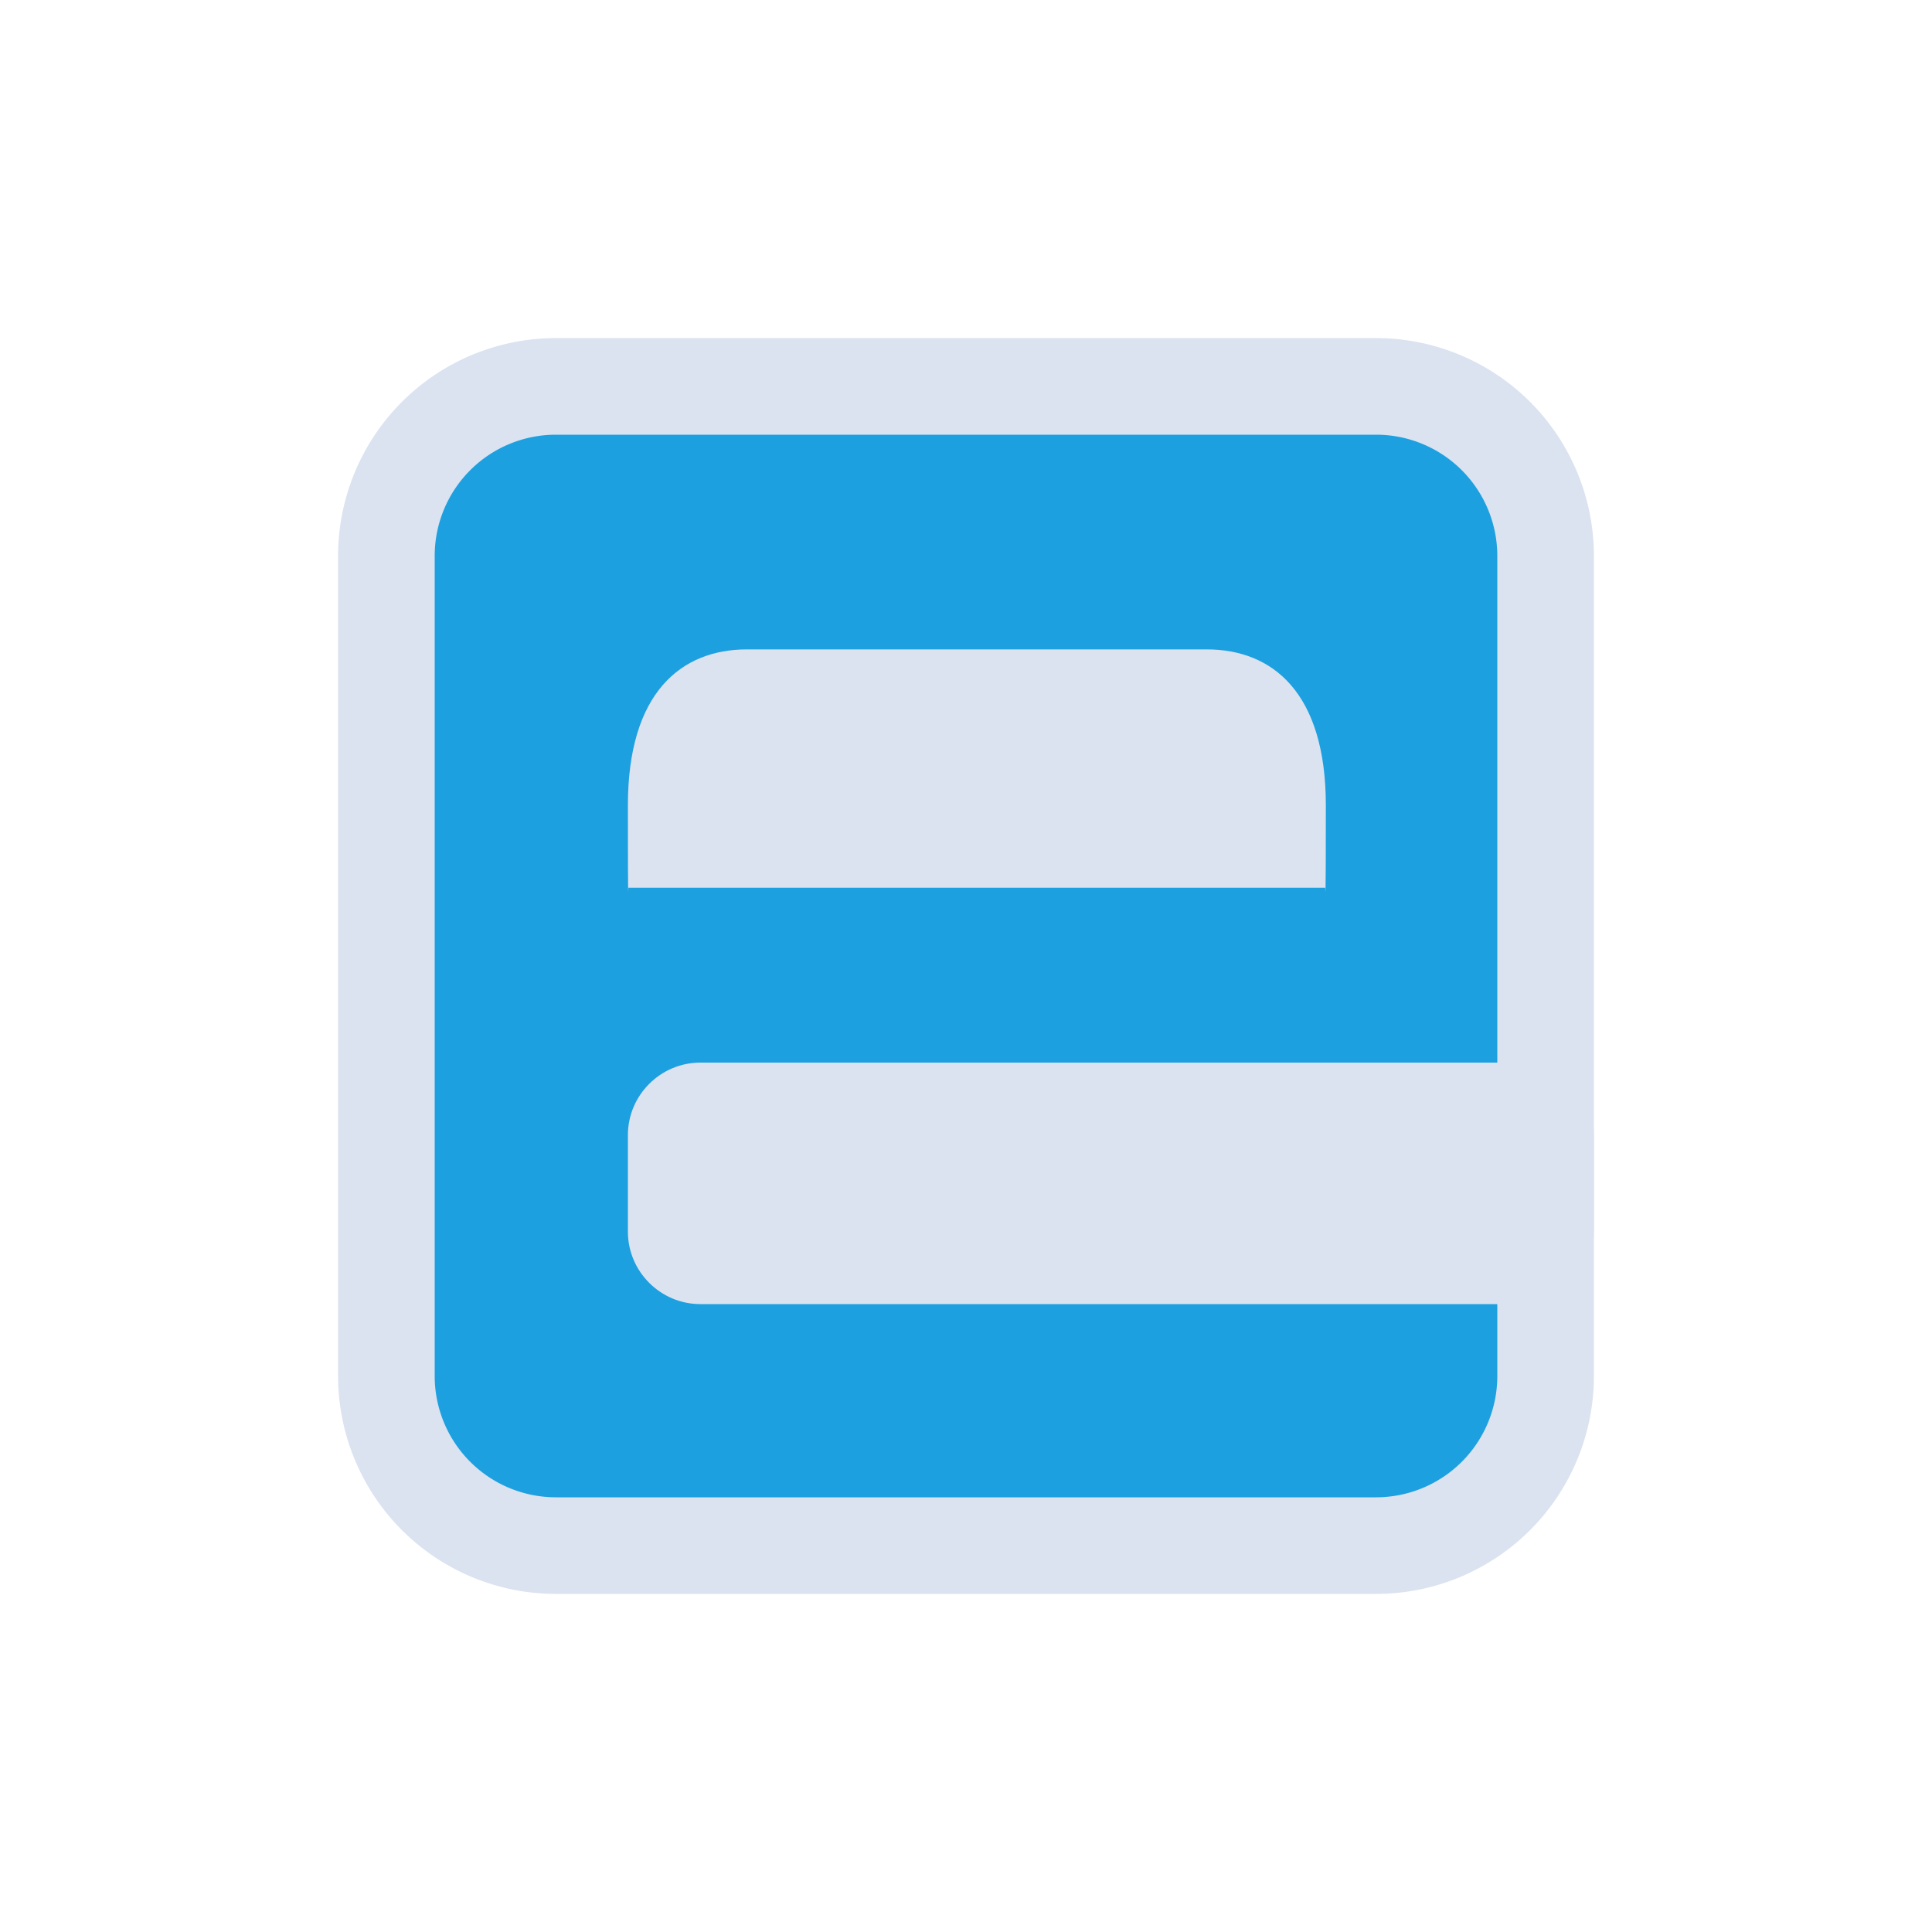 <svg width="40" height="40" fill="none" xmlns="http://www.w3.org/2000/svg"><path fill="#fff" d="M0 0H40V40H0z"/><path fill-rule="evenodd" clip-rule="evenodd" d="M32.34 20.354v-8.791c0-1.946-1.14-3.523-2.542-3.523H10.204c-1.405.002-2.544 1.578-2.544 3.523v16.876c0 1.942 1.139 3.52 2.544 3.52h19.593c1.404 0 2.544-1.578 2.544-3.52v-8.084l-.001-.001z" fill="#1DA0E0"/><path fill-rule="evenodd" clip-rule="evenodd" d="M27.439 18.38H13.01s-.01.628-.01-1.707 1.104-3.228 2.466-3.228h9.516c1.363 0 2.468.893 2.468 3.228s-.012 1.706-.012 1.706" fill="#DBE3F0"/><path clip-rule="evenodd" d="M28.5 32h-17A3.51 3.51 0 0 1 8 28.5v-17A3.51 3.51 0 0 1 11.5 8h17a3.51 3.51 0 0 1 3.5 3.5v17a3.51 3.51 0 0 1-3.5 3.5z" stroke="#DBE3F0" stroke-width="2"/><path fill-rule="evenodd" clip-rule="evenodd" d="M31.5 27h-17c-.825 0-1.5-.675-1.5-1.5v-2c0-.825.675-1.5 1.5-1.5h17c.825 0 1.5.675 1.5 1.5v2c0 .825-.675 1.5-1.5 1.5z" fill="#DBE3F0"/></svg>
